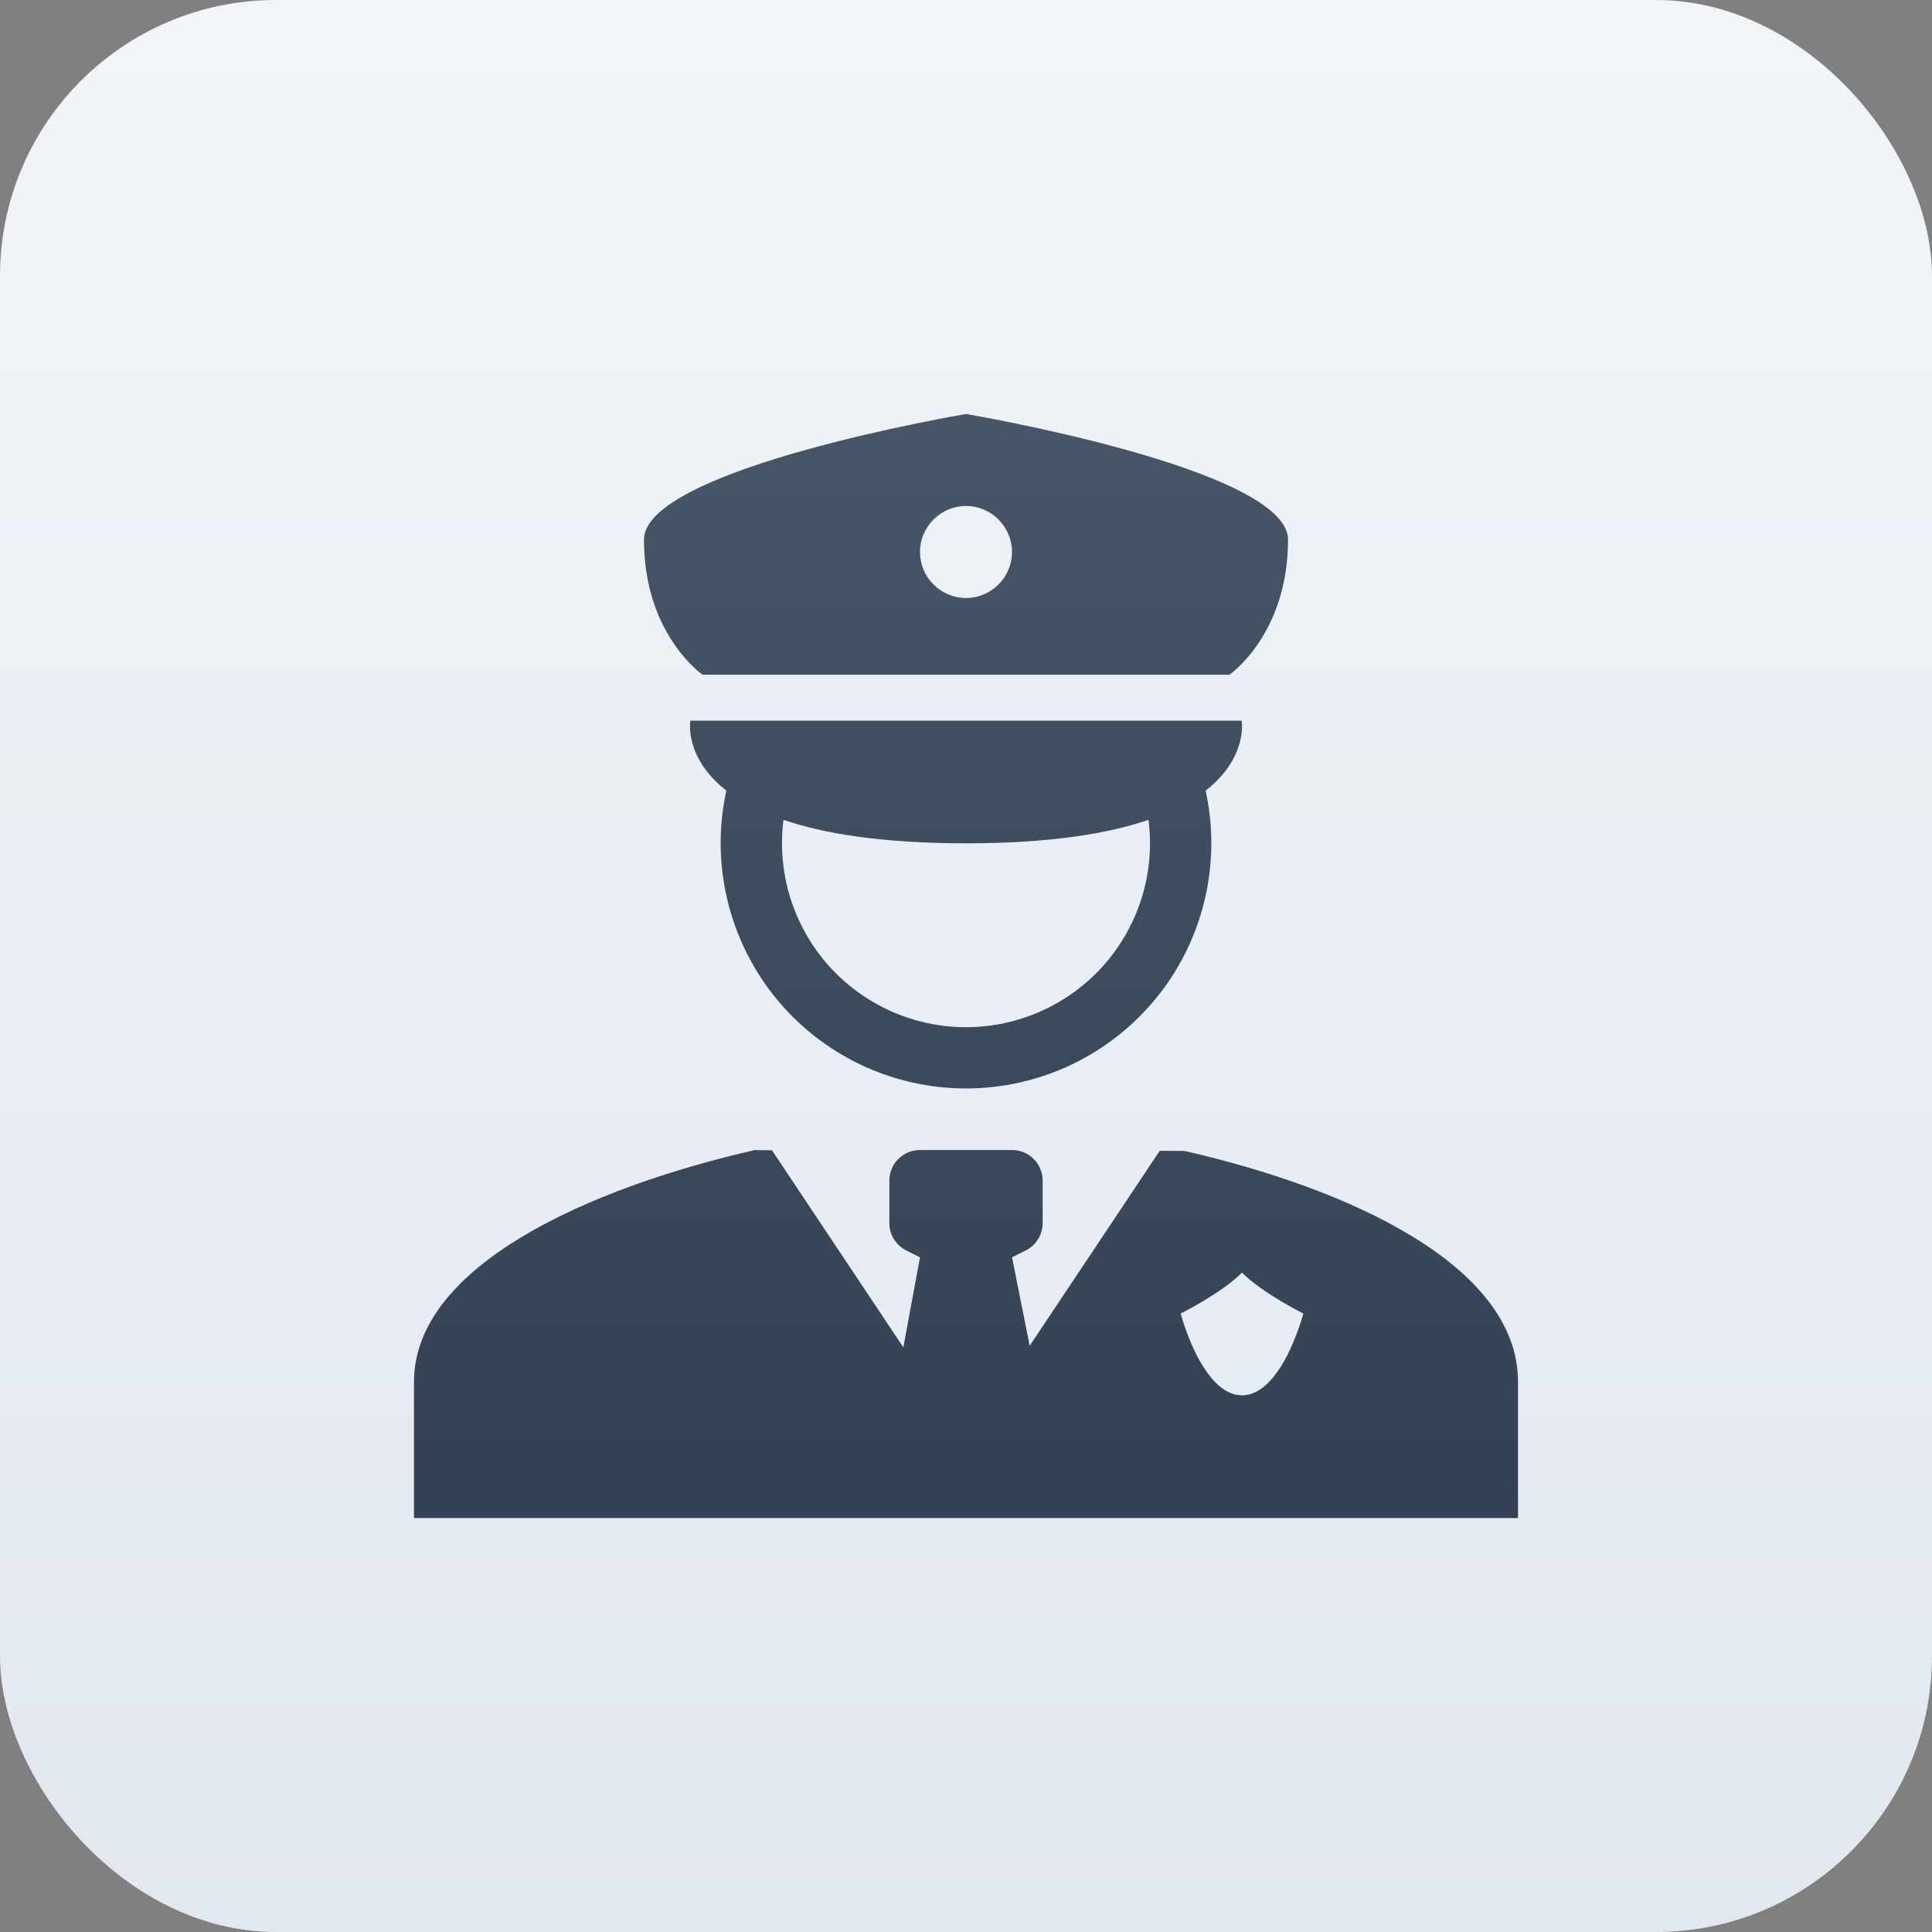 <svg width="28" height="28" viewBox="0 0 28 28" fill="none" xmlns="http://www.w3.org/2000/svg">
<rect x="0" y="0" width="28" height="28" fill="#808080" stroke="none"/>
<rect width="28" height="28" rx="4" fill="url(#paint0_linear_4512_2590)"/>
<path fill-rule="evenodd" clip-rule="evenodd" d="M9.333 7.821C9.333 6.788 14 6 14 6C14 6 18.667 6.788 18.667 7.821C18.667 9.197 17.818 9.778 17.818 9.778H10.182C10.182 9.778 9.333 9.197 9.333 7.821ZM14.667 8C14.667 8.177 14.596 8.346 14.471 8.471C14.346 8.596 14.177 8.667 14 8.667C13.823 8.667 13.654 8.596 13.529 8.471C13.404 8.346 13.333 8.177 13.333 8C13.333 7.823 13.404 7.654 13.529 7.529C13.654 7.404 13.823 7.333 14 7.333C14.177 7.333 14.346 7.404 14.471 7.529C14.596 7.654 14.667 7.823 14.667 8ZM17.473 11.458C18.091 10.976 17.995 10.444 17.995 10.444H10.005C10.005 10.444 9.909 10.976 10.527 11.458C10.413 11.977 10.417 12.515 10.539 13.033C10.661 13.55 10.897 14.034 11.23 14.448C11.563 14.862 11.985 15.196 12.464 15.426C12.944 15.655 13.469 15.775 14 15.775C14.532 15.775 15.057 15.655 15.536 15.426C16.015 15.196 16.437 14.862 16.77 14.448C17.104 14.034 17.34 13.55 17.461 13.033C17.583 12.515 17.587 11.977 17.473 11.458H17.473ZM14 12.222C15.209 12.222 16.055 12.083 16.645 11.882C16.693 12.258 16.661 12.639 16.55 13.001C16.439 13.363 16.252 13.698 16.002 13.982C15.752 14.266 15.444 14.494 15.098 14.65C14.753 14.806 14.379 14.887 14 14.887C13.621 14.887 13.247 14.806 12.902 14.65C12.557 14.494 12.249 14.266 11.998 13.982C11.748 13.698 11.562 13.363 11.45 13.001C11.34 12.639 11.307 12.258 11.355 11.882C11.945 12.083 12.791 12.222 14 12.222ZM14.667 16.667C14.784 16.667 14.898 16.713 14.981 16.797C15.064 16.88 15.111 16.993 15.111 17.111V17.725C15.111 17.808 15.088 17.889 15.045 17.959C15.001 18.029 14.939 18.086 14.865 18.123L14.667 18.222L14.923 19.504L16.808 16.678C16.936 16.678 17.056 16.679 17.165 16.68C19.567 17.228 22 18.345 22 20.026V22H6V20.026C6 18.345 8.539 17.215 10.941 16.667C10.933 16.668 11.023 16.67 11.188 16.671L13.092 19.527L13.333 18.222L13.135 18.123C13.061 18.086 12.999 18.029 12.955 17.959C12.912 17.889 12.889 17.808 12.889 17.725V17.111C12.889 16.993 12.936 16.88 13.019 16.797C13.102 16.713 13.216 16.667 13.333 16.667H14.667ZM18.889 19.037C18.889 19.037 18.296 18.741 18 18.444C17.704 18.741 17.111 19.037 17.111 19.037C17.111 19.037 17.421 20.222 18 20.222C18.579 20.222 18.889 19.037 18.889 19.037Z" fill="url(#paint1_linear_4512_2590)"/>
<defs>
<linearGradient id="paint0_linear_4512_2590" x1="14" y1="0" x2="14" y2="28" gradientUnits="userSpaceOnUse">
<stop stop-color="#F1F5F9"/>
<stop offset="1" stop-color="#E2E8F0"/>
</linearGradient>
<linearGradient id="paint1_linear_4512_2590" x1="14" y1="6" x2="14" y2="22" gradientUnits="userSpaceOnUse">
<stop stop-color="#475569"/>
<stop offset="1" stop-color="#334155"/>
<stop offset="1" stop-color="#0F172A"/>
</linearGradient>
</defs>
</svg>
